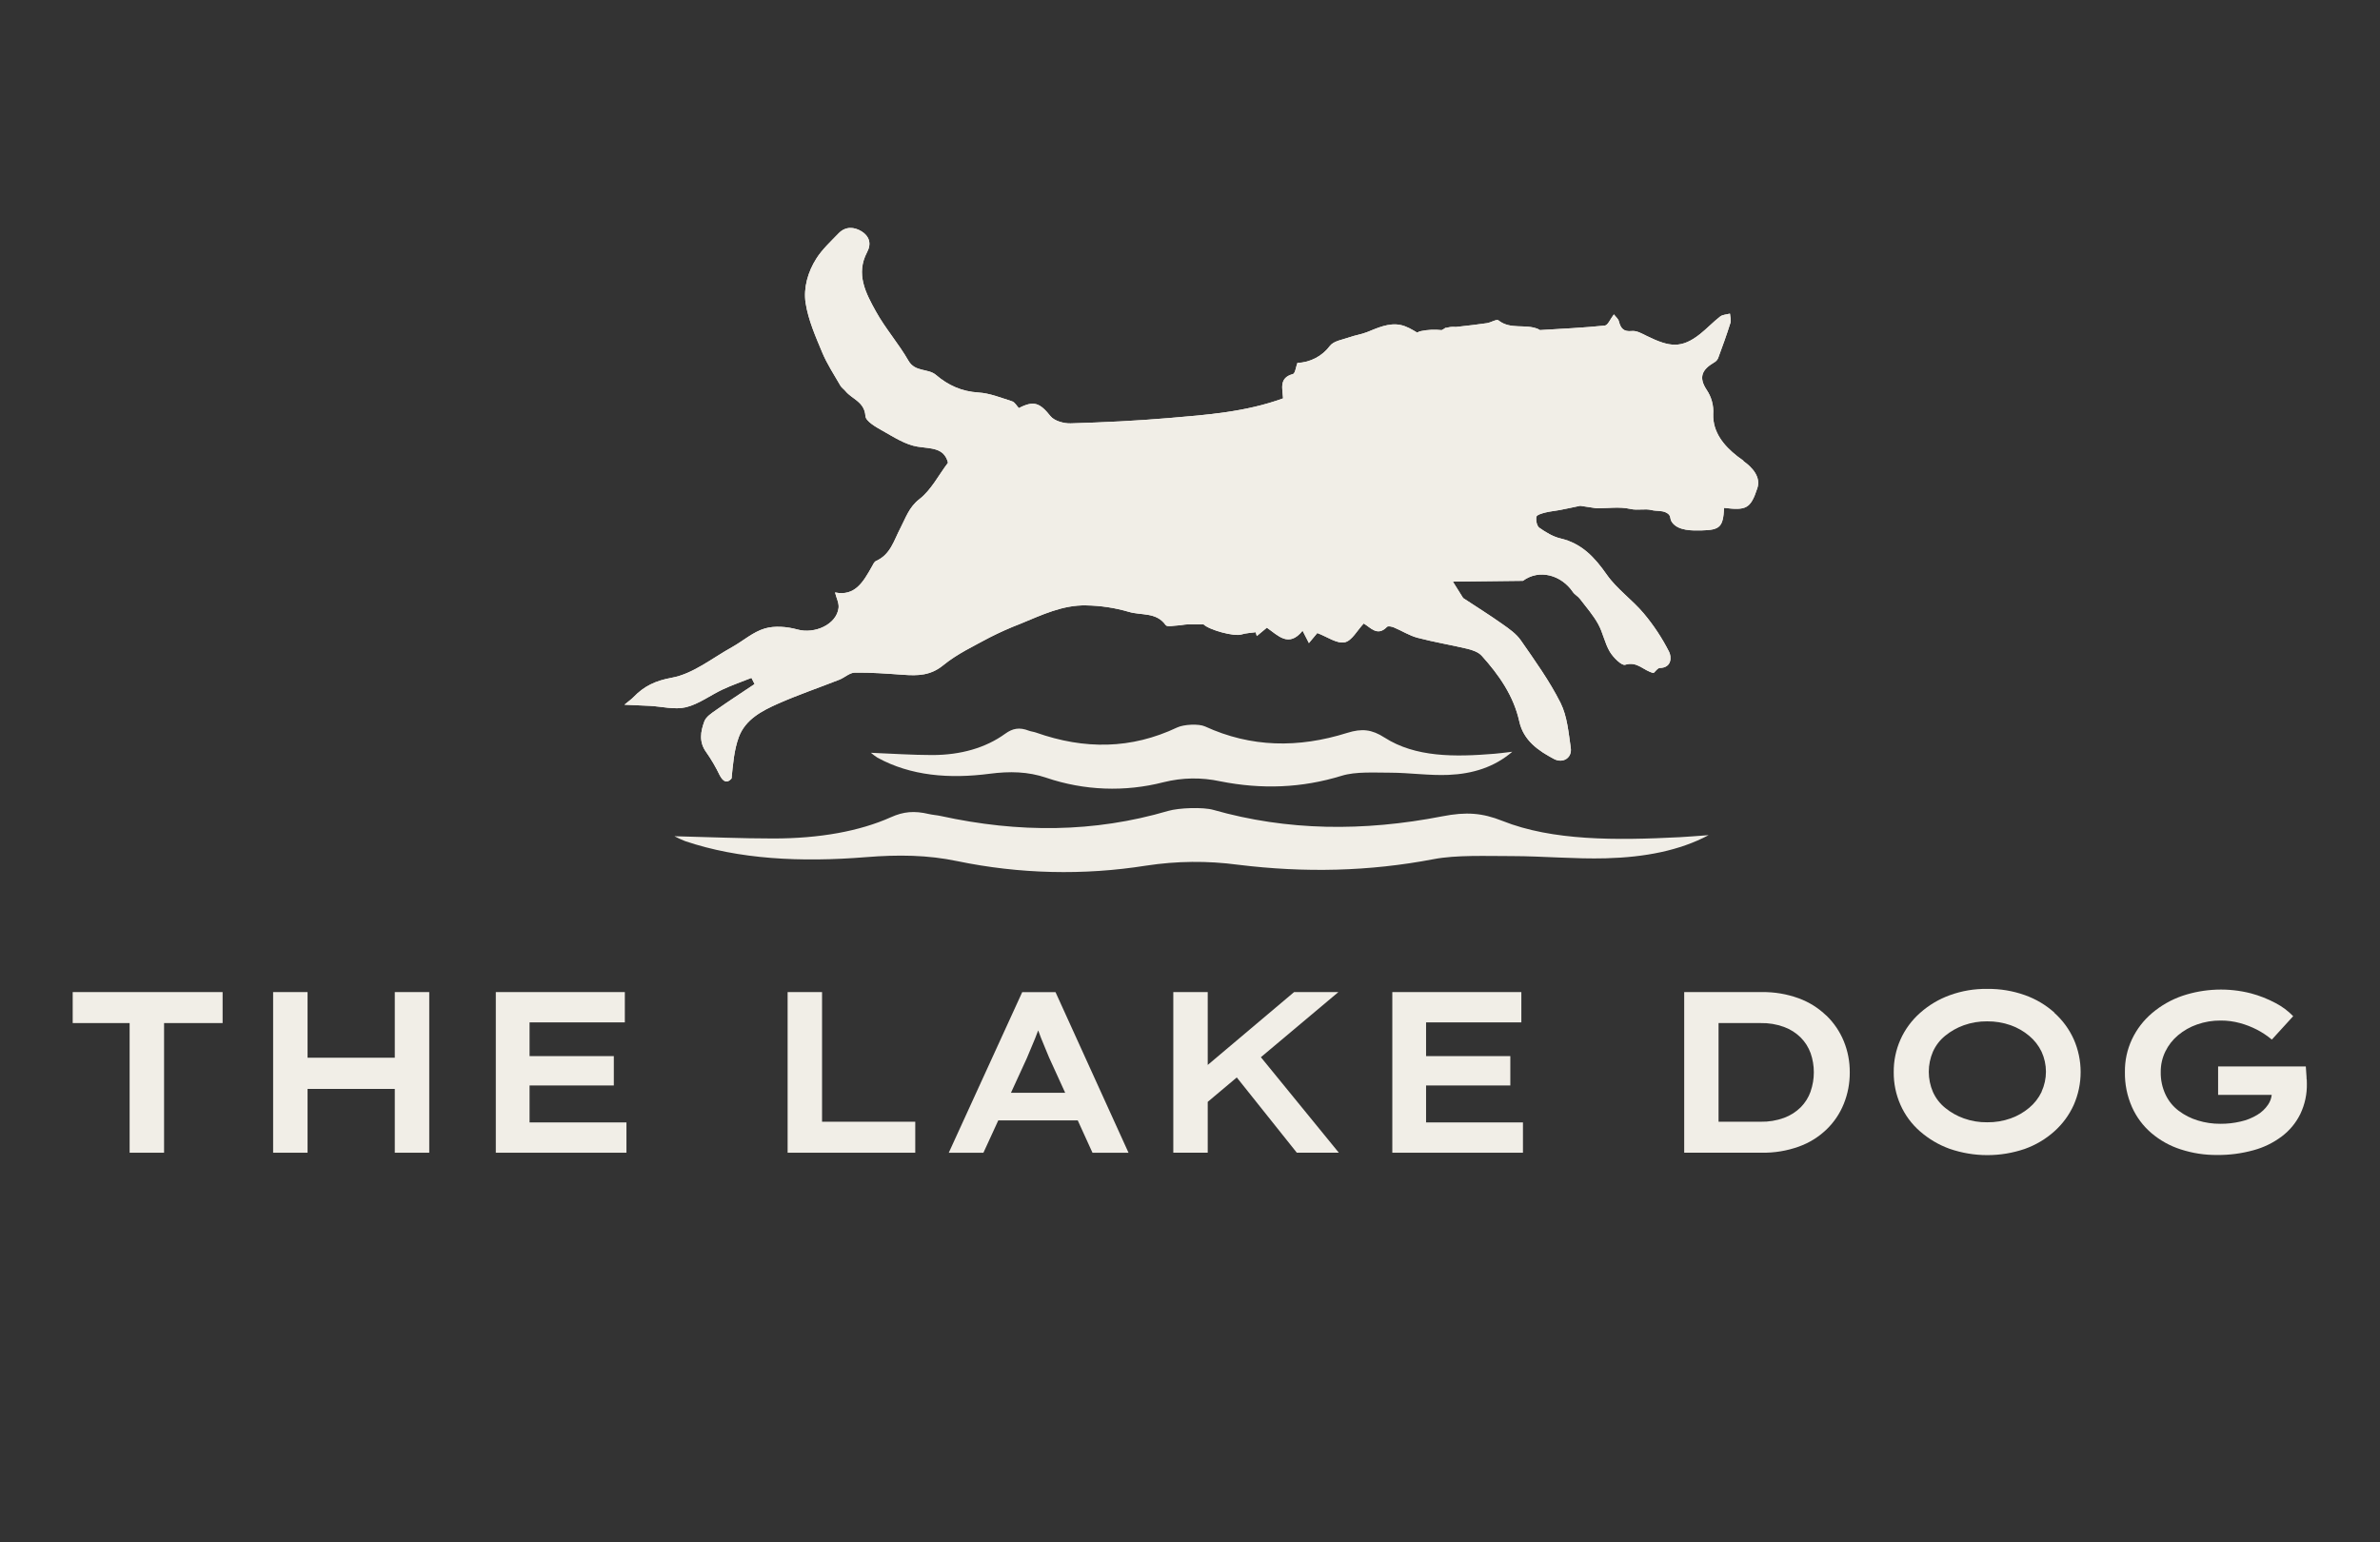 <svg version="1.0" preserveAspectRatio="xMidYMid meet" height="700" viewBox="0 0 810 525" zoomAndPan="magnify" width="1080" xmlns:xlink="http://www.w3.org/1999/xlink" xmlns="http://www.w3.org/2000/svg"><rect x="0" y="0" width="810" height="525" fill="#333333" stroke="none"/><path fill-rule="nonzero" fill-opacity="1" d="M 24.742 348.242 L 44.117 348.242 L 44.117 392.371 L 55.84 392.371 L 55.84 348.242 L 75.762 348.242 L 75.762 337.695 L 24.742 337.695 Z M 24.742 348.242" fill="#f1eee7"></path><path fill-rule="nonzero" fill-opacity="1" d="M 134.363 360.035 L 104.672 360.035 L 104.672 337.695 L 92.953 337.695 L 92.953 392.371 L 104.672 392.371 L 104.672 370.656 L 134.363 370.656 L 134.363 392.371 L 146.086 392.371 L 146.086 337.695 L 134.363 337.695 Z M 134.363 360.035" fill="#f1eee7"></path><path fill-rule="nonzero" fill-opacity="1" d="M 180.23 369.484 L 208.906 369.484 L 208.906 359.488 L 180.23 359.488 L 180.23 348.008 L 212.656 348.008 L 212.656 337.695 L 168.742 337.695 L 168.742 392.371 L 213.203 392.371 L 213.203 382.059 L 180.23 382.059 Z M 180.23 369.484" fill="#f1eee7"></path><path fill-rule="nonzero" fill-opacity="1" d="M 279.773 337.695 L 268.055 337.695 L 268.055 392.371 L 311.496 392.371 L 311.496 381.824 L 279.773 381.824 Z M 279.773 337.695" fill="#f1eee7"></path><path fill-rule="nonzero" fill-opacity="1" d="M 347.902 337.707 L 322.898 392.383 L 334.695 392.383 L 339.75 381.371 L 366.797 381.371 L 371.812 392.383 L 384.078 392.383 L 359.227 337.707 Z M 344.055 371.996 L 349.465 360.203 C 349.934 359.059 350.402 357.938 350.871 356.844 C 351.34 355.75 351.797 354.656 352.242 353.562 C 352.613 352.641 352.977 351.695 353.336 350.734 C 353.66 351.641 353.996 352.535 354.352 353.449 C 354.797 354.566 355.254 355.68 355.715 356.766 C 356.18 357.855 356.629 358.93 357.043 359.969 L 362.523 371.984 L 344.055 371.984 Z M 344.055 371.996" fill="#f1eee7"></path><path fill-rule="nonzero" fill-opacity="1" d="M 455.5 337.695 L 440.422 337.695 L 411.035 362.496 L 411.035 337.695 L 399.316 337.695 L 399.316 392.371 L 411.035 392.371 L 411.035 375.062 L 420.922 366.75 L 441.359 392.371 L 455.656 392.371 L 429.125 359.859 Z M 455.5 337.695" fill="#f1eee7"></path><path fill-rule="nonzero" fill-opacity="1" d="M 485.344 369.484 L 514.02 369.484 L 514.02 359.488 L 485.344 359.488 L 485.344 348.008 L 517.77 348.008 L 517.77 337.695 L 473.855 337.695 L 473.855 392.371 L 518.316 392.371 L 518.316 382.059 L 485.344 382.059 Z M 485.344 369.484" fill="#f1eee7"></path><path fill-rule="nonzero" fill-opacity="1" d="M 621.574 345.707 C 618.848 343.078 615.711 341.109 612.156 339.805 C 608.09 338.332 603.898 337.629 599.574 337.695 L 573.195 337.695 L 573.195 392.371 L 599.605 392.371 C 603.926 392.438 608.117 391.746 612.184 390.297 C 615.734 389.023 618.875 387.086 621.605 384.48 C 624.191 381.984 626.16 379.066 627.508 375.734 C 628.887 372.301 629.562 368.734 629.539 365.035 C 629.566 361.355 628.891 357.816 627.508 354.41 C 626.141 351.102 624.172 348.195 621.605 345.699 Z M 616.219 371.539 C 615.496 373.574 614.375 375.355 612.859 376.895 C 611.23 378.504 609.344 379.703 607.195 380.5 C 604.609 381.441 601.938 381.883 599.184 381.824 L 584.887 381.824 L 584.887 348.242 L 599.184 348.242 C 601.938 348.184 604.609 348.625 607.195 349.57 C 609.344 350.363 611.23 351.566 612.859 353.172 C 614.367 354.699 615.488 356.469 616.219 358.484 C 616.949 360.59 617.312 362.758 617.312 364.988 C 617.312 367.219 616.949 369.387 616.219 371.492 Z M 616.219 371.539" fill="#f1eee7"></path><path fill-rule="nonzero" fill-opacity="1" d="M 699.199 344.691 C 696.227 342.043 692.867 340.055 689.117 338.719 C 684.973 337.258 680.699 336.555 676.305 336.609 C 671.93 336.551 667.684 337.27 663.57 338.762 C 659.828 340.125 656.469 342.125 653.488 344.77 C 652.059 346.027 650.781 347.422 649.652 348.957 C 648.523 350.488 647.57 352.125 646.797 353.863 C 646.02 355.602 645.441 357.402 645.055 359.27 C 644.668 361.133 644.484 363.016 644.504 364.918 C 644.469 368.809 645.238 372.531 646.805 376.09 C 648.352 379.566 650.555 382.562 653.418 385.07 C 656.414 387.691 659.785 389.684 663.531 391.043 C 665.586 391.75 667.688 392.285 669.828 392.645 C 671.973 393.008 674.129 393.191 676.305 393.191 C 678.477 393.195 680.637 393.023 682.781 392.668 C 684.926 392.312 687.027 391.785 689.082 391.086 C 692.832 389.746 696.191 387.754 699.16 385.105 C 701.996 382.566 704.199 379.562 705.773 376.094 C 706.547 374.332 707.129 372.512 707.523 370.633 C 707.922 368.75 708.117 366.848 708.117 364.926 C 708.117 363.004 707.922 361.102 707.523 359.219 C 707.129 357.336 706.547 355.516 705.773 353.758 C 704.199 350.289 701.996 347.285 699.16 344.746 Z M 694.824 371.672 C 693.809 373.777 692.406 375.578 690.613 377.078 C 688.734 378.656 686.641 379.859 684.328 380.684 C 681.727 381.605 679.043 382.051 676.281 382.012 C 673.559 382.047 670.914 381.605 668.352 380.684 C 666.02 379.852 663.895 378.652 661.98 377.078 C 660.176 375.605 658.793 373.801 657.84 371.672 C 657.375 370.594 657.027 369.477 656.789 368.324 C 656.551 367.176 656.434 366.012 656.434 364.836 C 656.434 363.66 656.551 362.496 656.789 361.344 C 657.027 360.195 657.375 359.078 657.84 357.996 C 658.797 355.871 660.176 354.066 661.98 352.59 C 663.898 351.02 666.02 349.82 668.352 348.984 C 670.918 348.074 673.559 347.633 676.281 347.656 C 679.039 347.629 681.723 348.07 684.328 348.984 C 686.641 349.812 688.734 351.012 690.613 352.59 C 692.406 354.094 693.809 355.895 694.824 357.996 C 695.312 359.062 695.68 360.168 695.93 361.316 C 696.184 362.461 696.309 363.621 696.309 364.793 C 696.309 365.965 696.184 367.125 695.93 368.27 C 695.68 369.418 695.312 370.523 694.824 371.59 Z M 694.824 371.672" fill="#f1eee7"></path><path fill-rule="nonzero" fill-opacity="1" d="M 785.027 367.418 C 785.027 366.77 784.961 366.055 784.906 365.27 C 784.852 364.48 784.805 363.734 784.75 363.004 L 754.902 363.004 L 754.902 372.688 L 773.145 372.688 C 773.008 373.879 772.609 374.973 771.941 375.969 C 770.965 377.414 769.73 378.586 768.234 379.484 C 766.48 380.543 764.605 381.301 762.609 381.746 C 760.332 382.285 758.027 382.543 755.691 382.527 C 753.066 382.543 750.504 382.168 747.996 381.398 C 745.645 380.684 743.484 379.59 741.512 378.117 C 739.566 376.648 738.07 374.812 737.02 372.609 C 735.875 370.16 735.328 367.582 735.379 364.879 C 735.359 362.438 735.883 360.121 736.941 357.926 C 737.996 355.77 739.438 353.922 741.277 352.379 C 743.215 350.762 745.375 349.539 747.762 348.711 C 750.355 347.801 753.027 347.359 755.773 347.383 C 758 347.371 760.188 347.66 762.336 348.242 C 764.355 348.789 766.297 349.547 768.156 350.508 C 769.957 351.441 771.637 352.562 773.191 353.863 L 780.457 345.898 C 778.703 344.094 776.715 342.609 774.484 341.445 C 771.809 340.012 769.004 338.906 766.07 338.125 C 762.234 337.145 758.34 336.723 754.387 336.863 C 750.43 337.004 746.578 337.699 742.82 338.945 C 738.988 340.258 735.523 342.223 732.43 344.84 C 729.512 347.32 727.234 350.289 725.59 353.746 C 723.941 357.273 723.141 360.984 723.184 364.879 C 723.117 369.035 723.918 373.02 725.59 376.828 C 727.133 380.273 729.336 383.227 732.199 385.688 C 735.156 388.199 738.477 390.047 742.168 391.234 C 746.191 392.543 750.32 393.18 754.555 393.145 C 758.742 393.184 762.859 392.648 766.898 391.539 C 770.434 390.586 773.66 389.012 776.59 386.812 C 779.281 384.77 781.379 382.23 782.879 379.199 C 784.445 375.902 785.188 372.426 785.109 368.777 C 785.109 368.52 785.109 368.062 785.07 367.406 Z M 785.027 367.418" fill="#f1eee7"></path><path fill-rule="evenodd" fill-opacity="1" d="M 229.562 284.641 C 241.32 284.93 252.281 285.414 263.223 285.41 C 278.91 285.41 292.578 282.945 303.246 278.156 C 307.453 276.277 311.094 275.891 316.191 277.098 C 317.395 277.387 318.906 277.477 320.156 277.754 C 346.789 283.594 372.387 283.426 397.559 276.031 C 401.227 274.953 409.473 274.684 412.918 275.668 C 438.113 282.844 464.004 283.094 490.871 277.863 C 499.008 276.277 504.469 276.695 511.309 279.418 C 528.375 286.23 549.977 286.074 571.707 284.969 C 574.367 284.832 577.012 284.598 581.504 284.277 C 571.668 289.512 559.863 291.809 546.484 292.156 C 535.969 292.434 525.301 291.43 514.695 291.406 C 505.68 291.406 495.633 290.973 487.934 292.445 C 465.957 296.648 444.016 297.137 421.348 294.348 C 410.918 292.957 400.5 293.059 390.094 294.648 C 379.426 296.336 368.695 297.055 357.898 296.797 C 347.102 296.543 336.414 295.32 325.836 293.129 C 315.699 290.996 305.715 290.883 294.781 291.758 C 272.543 293.562 251.41 292.504 233.129 286.293 C 231.895 285.809 230.691 285.254 229.52 284.633 Z M 229.562 284.641" fill="#f1eee7"></path><path fill-rule="evenodd" fill-opacity="1" d="M 296.367 256.238 C 303.66 256.527 310.465 257.008 317.262 257.008 C 326.992 257.008 335.473 254.551 342.09 249.762 C 344.688 247.883 346.957 247.496 350.121 248.707 C 350.883 249 351.805 249.082 352.586 249.359 C 369.105 255.199 384.984 255.031 400.602 247.637 C 402.875 246.559 407.988 246.289 410.129 247.277 C 425.754 254.449 441.84 254.703 458.488 249.469 C 463.535 247.883 466.902 248.305 471.145 251.023 C 481.73 257.836 495.133 257.68 508.613 256.574 C 510.266 256.438 511.906 256.211 514.691 255.887 C 508.59 261.117 501.27 263.414 492.969 263.762 C 486.449 264.039 479.824 263.039 473.25 263.016 C 467.676 263.016 461.422 262.586 456.648 264.055 C 443.016 268.262 429.402 268.742 415.344 265.961 C 408.863 264.562 402.402 264.66 395.969 266.262 C 392.695 267.102 389.383 267.703 386.023 268.062 C 382.668 268.422 379.301 268.539 375.926 268.41 C 372.551 268.281 369.203 267.91 365.883 267.293 C 362.562 266.68 359.305 265.828 356.105 264.742 C 349.812 262.609 343.621 262.5 336.871 263.371 C 323.086 265.172 309.965 264.117 298.629 257.898 C 297.852 257.395 297.109 256.844 296.406 256.246 Z M 296.367 256.238" fill="#f1eee7"></path><path fill-rule="nonzero" fill-opacity="1" d="M 593.41 156.867 C 592.707 156.375 592.004 155.867 591.324 155.34 C 586.629 151.68 582.91 147.09 583.07 141.035 C 583.176 139.543 583.035 138.078 582.641 136.637 C 582.25 135.195 581.633 133.855 580.789 132.625 C 578.105 128.504 579.133 125.887 583.328 123.406 C 583.949 123.078 584.41 122.598 584.719 121.965 C 586.203 117.969 587.656 113.961 588.926 109.902 C 589.227 108.965 588.84 107.809 588.773 106.754 C 587.645 107.066 586.281 107.078 585.422 107.746 C 583.055 109.582 580.98 111.805 578.629 113.676 C 572.27 118.727 568.195 118.148 560.531 114.391 C 558.902 113.59 557.035 112.496 555.398 112.672 C 552.504 112.984 551.57 111.723 550.957 109.336 C 550.754 108.523 549.918 107.875 549.262 107.012 C 548.059 108.562 547.238 110.711 546.199 110.82 C 538.883 111.57 531.527 111.906 524.18 112.352 C 523.934 112.352 523.684 112.09 523.418 111.973 C 519.137 110.172 514.043 112.305 509.965 109.043 C 509.367 108.539 507.426 109.793 506.07 109.996 C 502.977 110.465 499.855 110.801 496.742 111.156 L 495.422 111.297 C 494.547 111.207 493.684 111.258 492.824 111.453 C 492.699 111.48 492.59 111.531 492.477 111.559 L 491.727 111.625 C 491.727 111.68 491.766 111.727 491.793 111.777 C 491.398 111.945 491.02 112.145 490.66 112.375 C 488.301 112.113 485.961 112.219 483.637 112.695 C 483.16 112.785 482.723 112.957 482.312 113.211 C 480.508 112.137 478.707 111.031 476.602 110.605 C 472.641 109.812 468.789 111.633 465.227 113.062 C 463.34 113.812 461.266 114.094 459.34 114.781 C 457.016 115.609 453.973 116.012 452.645 117.699 C 452 118.57 451.262 119.359 450.438 120.062 C 449.613 120.77 448.723 121.375 447.762 121.879 C 446.801 122.383 445.797 122.773 444.75 123.055 C 443.699 123.332 442.633 123.492 441.551 123.535 C 441.047 124.859 440.805 127.137 440.016 127.324 C 435.211 128.609 436.484 132.27 436.676 135.598 C 423.934 140.254 410.777 141.195 397.691 142.309 C 386.613 143.25 375.488 143.773 364.375 144.109 C 362.059 144.184 358.828 143.281 357.512 141.641 C 353.906 137.141 351.875 136.234 346.754 138.914 C 346.016 138.141 345.391 136.906 344.465 136.613 C 340.695 135.41 336.879 133.848 333.008 133.609 C 327.336 133.254 322.754 131.207 318.523 127.602 C 315.836 125.336 311.441 126.73 309.172 122.766 C 305.859 116.984 301.359 111.879 298.125 106.055 C 294.68 99.844 291.145 93.281 295.117 85.805 C 296.664 82.895 295.82 80.367 293.25 78.766 C 290.676 77.168 287.727 77 285.383 79.445 C 282.754 82.18 279.887 84.805 277.867 87.961 C 274.953 92.516 273.379 98.016 274.191 103.195 C 275.094 108.941 277.551 114.508 279.824 119.953 C 281.469 123.906 283.887 127.539 286.023 131.277 C 286.441 132 287.227 132.48 287.773 133.16 C 290.027 135.898 294.219 136.762 294.535 141.602 C 294.656 143.445 298.172 145.391 300.473 146.688 C 304.254 148.816 308.16 151.375 312.289 152.035 C 316.824 152.762 321.305 152.281 322.641 157.504 C 319.418 161.773 316.906 166.805 312.898 169.91 C 309.332 172.672 308.223 176.363 306.449 179.734 C 304.223 183.938 303.113 188.746 298.16 190.938 C 297.5 191.23 297.098 192.219 296.688 192.945 C 293.828 198.016 290.984 203.074 284.188 201.656 C 284.68 203.633 285.617 205.383 285.387 206.98 C 284.672 212.578 277.273 215.891 271.395 214.273 C 267.875 213.305 263.668 212.938 260.254 213.941 C 256.297 215.109 252.934 218.148 249.211 220.234 C 242.43 223.98 235.902 229.367 228.656 230.688 C 223.012 231.715 219.195 233.566 215.602 237.297 C 214.969 237.949 214.199 238.496 212.512 239.875 C 216.184 240.035 218.68 240.133 221.172 240.266 C 225.289 240.484 229.625 241.656 233.457 240.734 C 237.859 239.668 241.758 236.641 245.973 234.676 C 249.152 233.191 252.488 232.047 255.75 230.746 L 256.809 232.855 C 252.426 235.793 248.004 238.664 243.695 241.695 C 242.184 242.758 240.305 243.965 239.723 245.527 C 238.43 248.977 237.809 252.598 240.375 256.066 C 242.109 258.543 243.629 261.148 244.938 263.875 C 246.141 266.148 247.457 266.754 248.977 264.992 C 249.465 260.188 249.82 255.297 251.441 250.91 C 253.676 244.859 259.352 241.934 264.852 239.496 C 271.652 236.492 278.734 234.086 285.672 231.355 C 287.473 230.641 289.191 228.949 290.965 228.949 C 296.477 228.879 302 229.305 307.512 229.695 C 312.387 230.043 316.727 229.961 321.023 226.434 C 325.73 222.578 331.441 219.898 336.855 216.965 C 340.27 215.23 343.762 213.676 347.336 212.301 C 354.551 209.328 361.691 205.879 369.66 206.07 C 374.605 206.148 379.449 206.879 384.191 208.27 C 388.363 209.543 393.547 208.27 396.727 212.777 C 397.223 213.484 399.59 212.926 401.094 212.875 C 402.039 212.836 402.98 212.578 403.926 212.551 C 405.691 212.496 407.465 212.551 409.641 212.551 C 411.578 214.441 420.039 216.754 422.484 215.969 C 424.043 215.48 425.73 215.445 427.359 215.203 C 427.484 215.637 427.605 216.07 427.73 216.504 L 431.16 213.66 C 434.977 216.305 438.609 220.57 443.316 214.688 L 445.469 218.895 L 448.324 215.48 C 451.715 216.754 454.934 219.145 457.621 218.637 C 460.066 218.172 461.906 214.562 464.121 212.23 C 466.523 213.629 468.777 216.773 472.059 213.371 C 472.414 213.004 473.699 213.281 474.414 213.582 C 477.109 214.707 479.645 216.352 482.434 217.09 C 488.023 218.57 493.762 219.496 499.387 220.84 C 501.137 221.262 503.176 221.965 504.312 223.242 C 510.16 229.742 515.129 236.805 517.078 245.594 C 518.52 252.047 523.52 255.52 528.871 258.344 C 531.973 259.98 535.086 257.922 534.59 254.57 C 533.828 249.383 533.391 243.82 531.117 239.273 C 527.359 231.785 522.391 224.883 517.594 217.969 C 516.043 215.727 513.574 214.02 511.289 212.406 C 506.938 209.328 502.41 206.5 497.957 203.566 L 494.465 197.98 L 518.316 197.703 C 523.887 193.582 531.406 195.75 535.305 201.5 C 535.906 202.414 537.062 202.965 537.711 203.855 C 539.863 206.648 542.211 209.359 543.914 212.418 C 545.559 215.379 546.148 218.941 547.879 221.836 C 549.039 223.785 551.902 226.645 553.09 226.289 C 557.297 224.949 559.5 228.445 562.781 229.078 C 563.445 228.508 564.145 227.395 564.867 227.375 C 569.113 227.285 568.863 223.473 568.059 221.875 C 565.676 217.18 562.793 212.816 559.406 208.781 C 555.512 204.133 550.273 200.516 546.836 195.594 C 542.711 189.699 538.348 184.973 531.082 183.273 C 528.516 182.672 526.055 181.168 523.867 179.625 C 523.027 179.023 522.668 177.066 522.895 175.906 C 523.039 175.234 524.805 174.758 525.898 174.469 C 527.504 174.055 529.184 173.934 530.812 173.617 C 533.078 173.18 535.336 172.684 537.801 172.168 L 543.398 173.016 C 547.227 173.016 551.211 172.414 554.816 173.227 C 557.383 173.828 559.805 173.047 562.102 173.629 C 563.598 174.008 565.496 173.742 566.91 174.41 C 569.078 175.449 567.996 176.352 569.102 177.848 C 571.211 180.711 575.98 180.621 579.086 180.551 C 585.375 180.41 586.438 179.402 586.773 172.879 C 594.219 173.766 595.789 173.25 598.098 166.129 C 599.301 162.441 596.523 159.168 593.289 156.902 Z M 593.41 156.867" fill="#f1eee7"></path><path fill-rule="nonzero" fill-opacity="1" d="M 593.41 156.867 C 592.707 156.375 592.004 155.867 591.324 155.34 C 586.629 151.68 582.91 147.09 583.07 141.035 C 583.176 139.543 583.035 138.078 582.641 136.637 C 582.25 135.195 581.633 133.855 580.789 132.625 C 578.105 128.504 579.133 125.887 583.328 123.406 C 583.949 123.078 584.41 122.598 584.719 121.965 C 586.203 117.969 587.656 113.961 588.926 109.902 C 589.227 108.965 588.84 107.809 588.773 106.754 C 587.645 107.066 586.281 107.078 585.422 107.746 C 583.055 109.582 580.98 111.805 578.629 113.676 C 572.27 118.727 568.195 118.148 560.531 114.391 C 558.902 113.59 557.035 112.496 555.398 112.672 C 552.504 112.984 551.57 111.723 550.957 109.336 C 550.754 108.523 549.918 107.875 549.262 107.012 C 548.059 108.562 547.238 110.711 546.199 110.82 C 538.883 111.57 531.527 111.906 524.18 112.352 C 523.934 112.352 523.684 112.09 523.418 111.973 C 519.137 110.172 514.043 112.305 509.965 109.043 C 509.367 108.539 507.426 109.793 506.07 109.996 C 502.977 110.465 499.855 110.801 496.742 111.156 L 495.422 111.297 C 494.547 111.207 493.684 111.258 492.824 111.453 C 492.699 111.48 492.59 111.531 492.477 111.559 L 491.727 111.625 C 491.727 111.68 491.766 111.727 491.793 111.777 C 491.398 111.945 491.02 112.145 490.66 112.375 C 488.301 112.113 485.961 112.219 483.637 112.695 C 483.16 112.785 482.723 112.957 482.312 113.211 C 480.508 112.137 478.707 111.031 476.602 110.605 C 472.641 109.812 468.789 111.633 465.227 113.062 C 463.34 113.812 461.266 114.094 459.34 114.781 C 457.016 115.609 453.973 116.012 452.645 117.699 C 452 118.57 451.262 119.359 450.438 120.062 C 449.613 120.77 448.723 121.375 447.762 121.879 C 446.801 122.383 445.797 122.773 444.75 123.055 C 443.699 123.332 442.633 123.492 441.551 123.535 C 441.047 124.859 440.805 127.137 440.016 127.324 C 435.211 128.609 436.484 132.27 436.676 135.598 C 423.934 140.254 410.777 141.195 397.691 142.309 C 386.613 143.25 375.488 143.773 364.375 144.109 C 362.059 144.184 358.828 143.281 357.512 141.641 C 353.906 137.141 351.875 136.234 346.754 138.914 C 346.016 138.141 345.391 136.906 344.465 136.613 C 340.695 135.41 336.879 133.848 333.008 133.609 C 327.336 133.254 322.754 131.207 318.523 127.602 C 315.836 125.336 311.441 126.73 309.172 122.766 C 305.859 116.984 301.359 111.879 298.125 106.055 C 294.68 99.844 291.145 93.281 295.117 85.805 C 296.664 82.895 295.82 80.367 293.25 78.766 C 290.676 77.168 287.727 77 285.383 79.445 C 282.754 82.18 279.887 84.805 277.867 87.961 C 274.953 92.516 273.379 98.016 274.191 103.195 C 275.094 108.941 277.551 114.508 279.824 119.953 C 281.469 123.906 283.887 127.539 286.023 131.277 C 286.441 132 287.227 132.48 287.773 133.16 C 290.027 135.898 294.219 136.762 294.535 141.602 C 294.656 143.445 298.172 145.391 300.473 146.688 C 304.254 148.816 308.16 151.375 312.289 152.035 C 316.824 152.762 321.305 152.281 322.641 157.504 C 319.418 161.773 316.906 166.805 312.898 169.91 C 309.332 172.672 308.223 176.363 306.449 179.734 C 304.223 183.938 303.113 188.746 298.16 190.938 C 297.5 191.23 297.098 192.219 296.688 192.945 C 293.828 198.016 290.984 203.074 284.188 201.656 C 284.68 203.633 285.617 205.383 285.387 206.98 C 284.672 212.578 277.273 215.891 271.395 214.273 C 267.875 213.305 263.668 212.938 260.254 213.941 C 256.297 215.109 252.934 218.148 249.211 220.234 C 242.43 223.98 235.902 229.367 228.656 230.688 C 223.012 231.715 219.195 233.566 215.602 237.297 C 214.969 237.949 214.199 238.496 212.512 239.875 C 216.184 240.035 218.68 240.133 221.172 240.266 C 225.289 240.484 229.625 241.656 233.457 240.734 C 237.859 239.668 241.758 236.641 245.973 234.676 C 249.152 233.191 252.488 232.047 255.75 230.746 L 256.809 232.855 C 252.426 235.793 248.004 238.664 243.695 241.695 C 242.184 242.758 240.305 243.965 239.723 245.527 C 238.43 248.977 237.809 252.598 240.375 256.066 C 242.109 258.543 243.629 261.148 244.938 263.875 C 246.141 266.148 247.457 266.754 248.977 264.992 C 249.465 260.188 249.82 255.297 251.441 250.91 C 253.676 244.859 259.352 241.934 264.852 239.496 C 271.652 236.492 278.734 234.086 285.672 231.355 C 287.473 230.641 289.191 228.949 290.965 228.949 C 296.477 228.879 302 229.305 307.512 229.695 C 312.387 230.043 316.727 229.961 321.023 226.434 C 325.73 222.578 331.441 219.898 336.855 216.965 C 340.27 215.23 343.762 213.676 347.336 212.301 C 354.551 209.328 361.691 205.879 369.66 206.07 C 374.605 206.148 379.449 206.879 384.191 208.27 C 388.363 209.543 393.547 208.27 396.727 212.777 C 397.223 213.484 399.59 212.926 401.094 212.875 C 402.039 212.836 402.98 212.578 403.926 212.551 C 405.691 212.496 407.465 212.551 409.641 212.551 C 411.578 214.441 420.039 216.754 422.484 215.969 C 424.043 215.48 425.73 215.445 427.359 215.203 C 427.484 215.637 427.605 216.07 427.73 216.504 L 431.16 213.66 C 434.977 216.305 438.609 220.57 443.316 214.688 L 445.469 218.895 L 448.324 215.48 C 451.715 216.754 454.934 219.145 457.621 218.637 C 460.066 218.172 461.906 214.562 464.121 212.23 C 466.523 213.629 468.777 216.773 472.059 213.371 C 472.414 213.004 473.699 213.281 474.414 213.582 C 477.109 214.707 479.645 216.352 482.434 217.09 C 488.023 218.57 493.762 219.496 499.387 220.84 C 501.137 221.262 503.176 221.965 504.312 223.242 C 510.16 229.742 515.129 236.805 517.078 245.594 C 518.52 252.047 523.52 255.52 528.871 258.344 C 531.973 259.98 535.086 257.922 534.59 254.57 C 533.828 249.383 533.391 243.82 531.117 239.273 C 527.359 231.785 522.391 224.883 517.594 217.969 C 516.043 215.727 513.574 214.02 511.289 212.406 C 506.938 209.328 502.41 206.5 497.957 203.566 L 494.465 197.98 L 518.316 197.703 C 523.887 193.582 531.406 195.75 535.305 201.5 C 535.906 202.414 537.062 202.965 537.711 203.855 C 539.863 206.648 542.211 209.359 543.914 212.418 C 545.559 215.379 546.148 218.941 547.879 221.836 C 549.039 223.785 551.902 226.645 553.09 226.289 C 557.297 224.949 559.5 228.445 562.781 229.078 C 563.445 228.508 564.145 227.395 564.867 227.375 C 569.113 227.285 568.863 223.473 568.059 221.875 C 565.676 217.18 562.793 212.816 559.406 208.781 C 555.512 204.133 550.273 200.516 546.836 195.594 C 542.711 189.699 538.348 184.973 531.082 183.273 C 528.516 182.672 526.055 181.168 523.867 179.625 C 523.027 179.023 522.668 177.066 522.895 175.906 C 523.039 175.234 524.805 174.758 525.898 174.469 C 527.504 174.055 529.184 173.934 530.812 173.617 C 533.078 173.18 535.336 172.684 537.801 172.168 L 543.398 173.016 C 547.227 173.016 551.211 172.414 554.816 173.227 C 557.383 173.828 559.805 173.047 562.102 173.629 C 563.598 174.008 565.496 173.742 566.91 174.41 C 569.078 175.449 567.996 176.352 569.102 177.848 C 571.211 180.711 575.98 180.621 579.086 180.551 C 585.375 180.41 586.438 179.402 586.773 172.879 C 594.219 173.766 595.789 173.25 598.098 166.129 C 599.301 162.441 596.523 159.168 593.289 156.902 Z M 593.41 156.867" fill="#f1eee7"></path></svg>